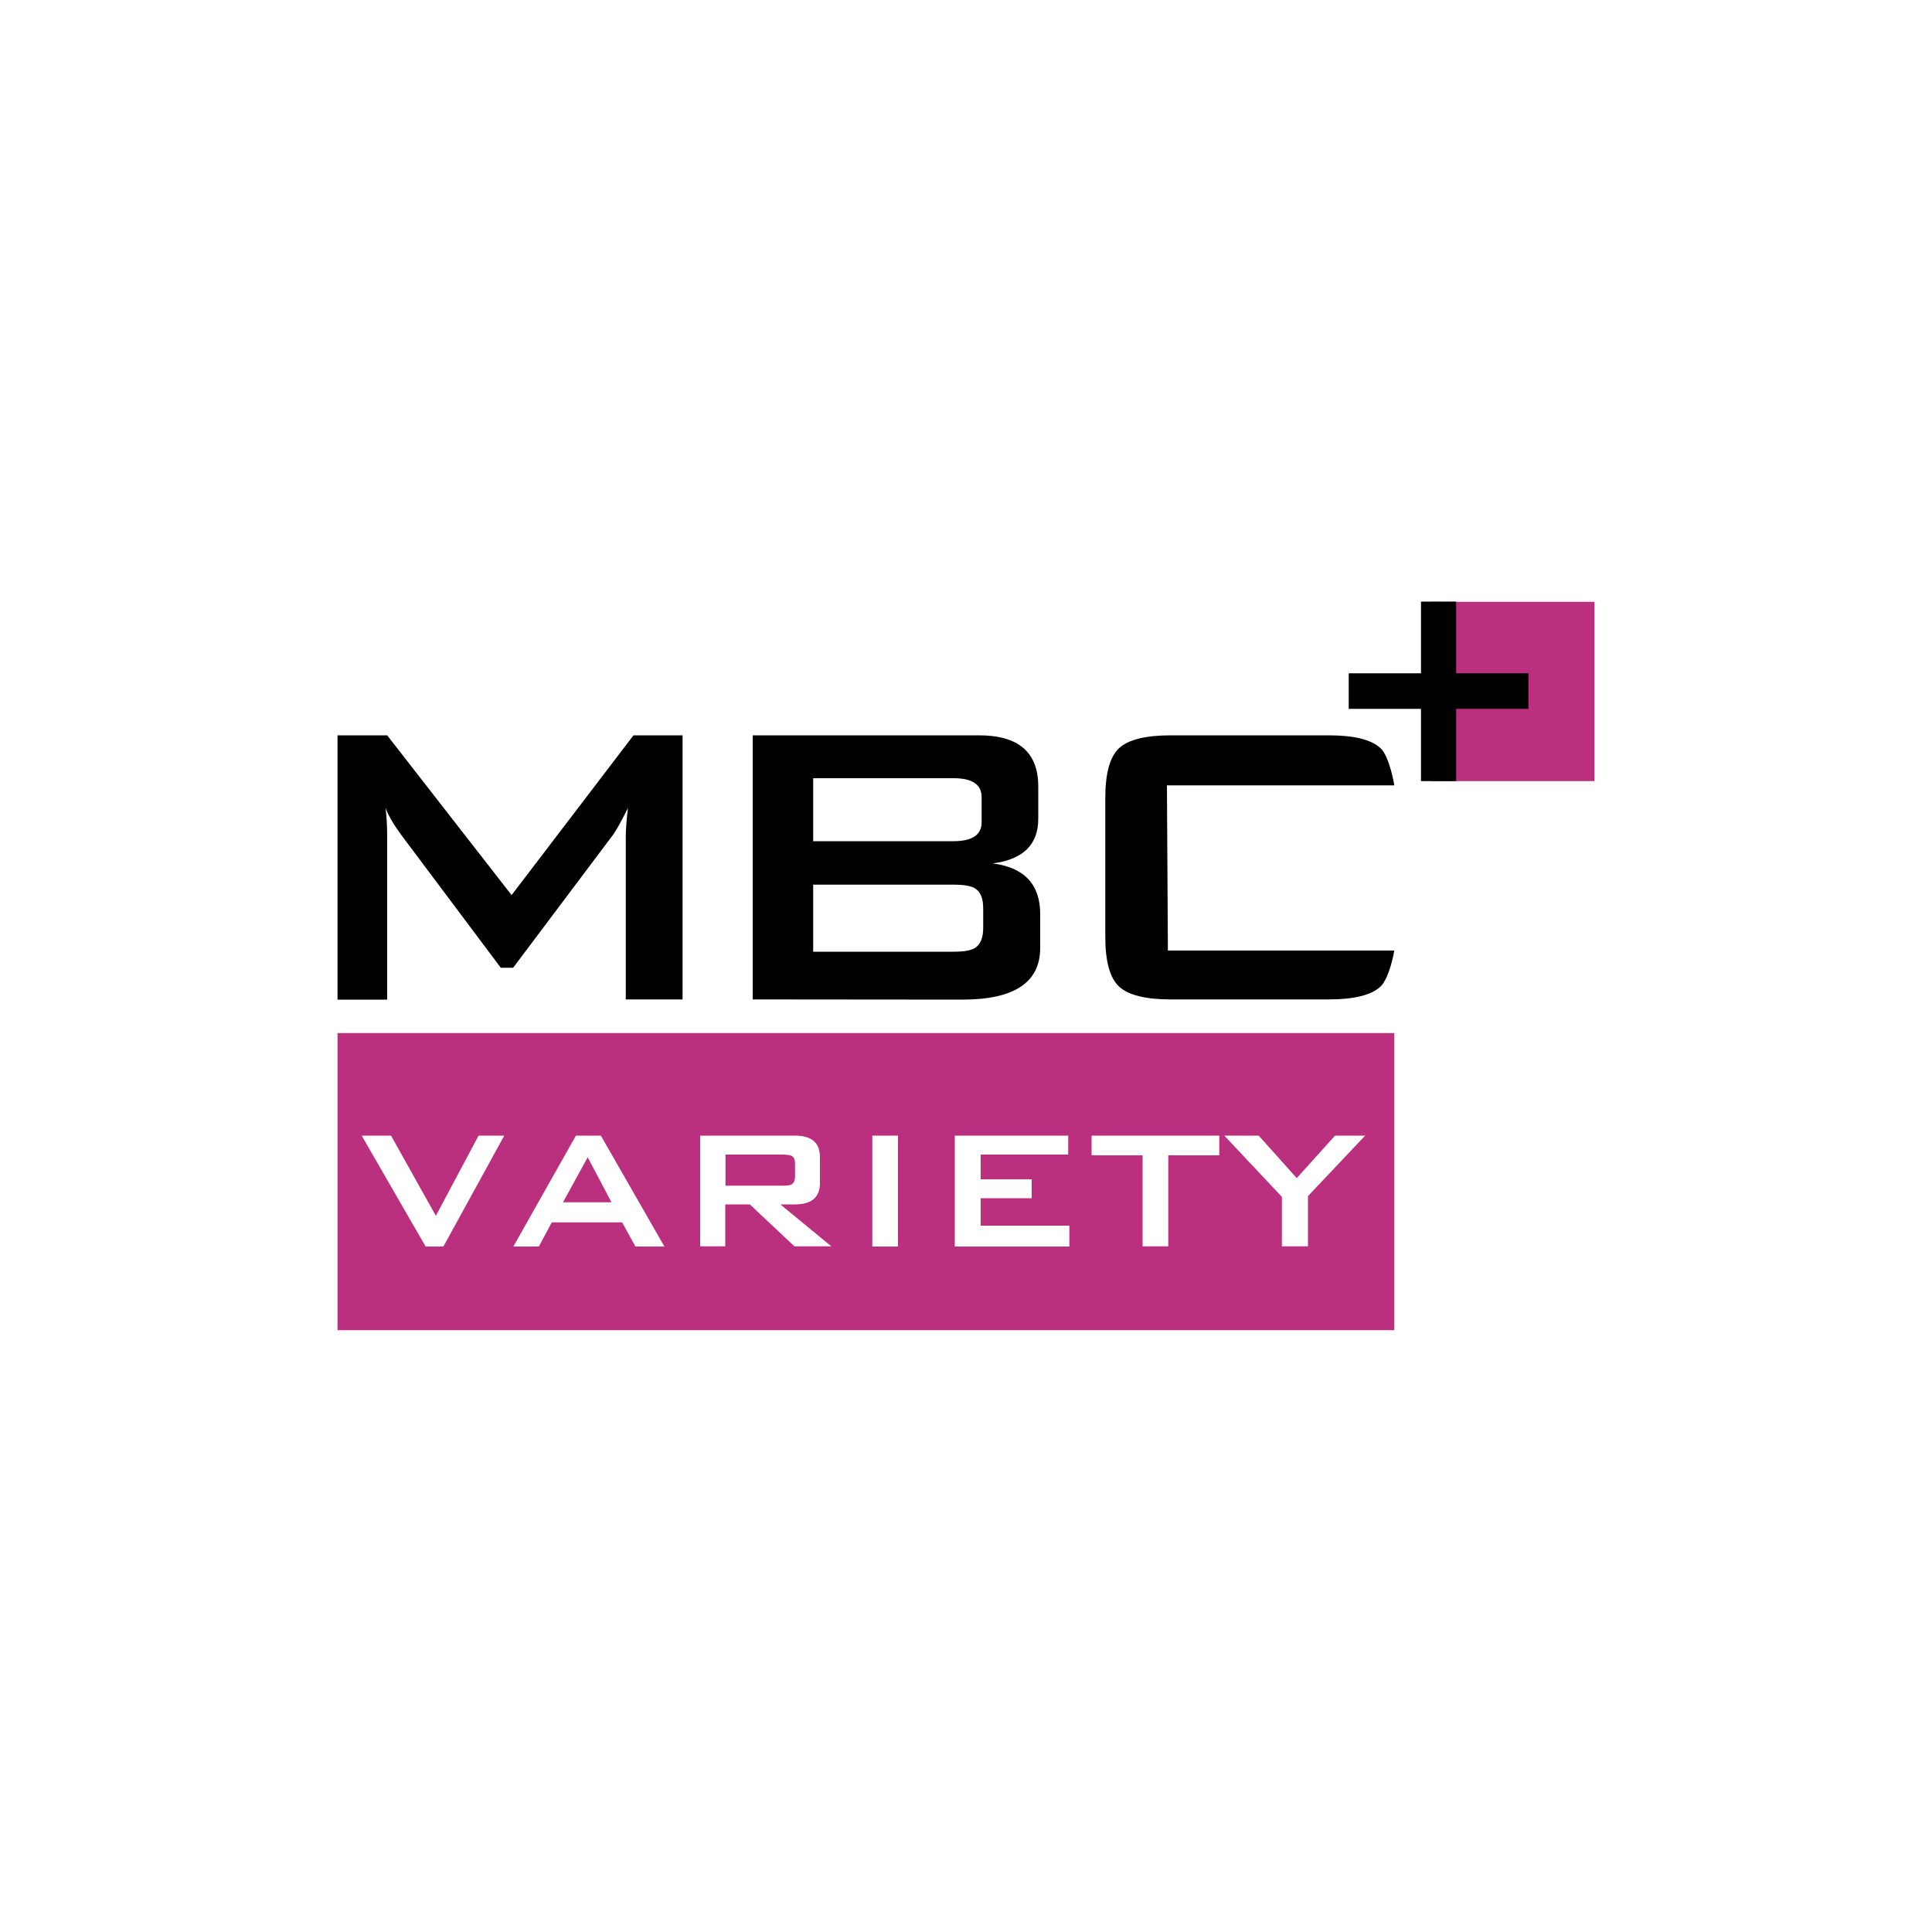 <?xml version="1.0" encoding="utf-8"?>
<!-- Generator: Adobe Illustrator 28.0.0, SVG Export Plug-In . SVG Version: 6.00 Build 0)  -->
<svg version="1.1" id="Layer_1" xmlns="http://www.w3.org/2000/svg" xmlns:xlink="http://www.w3.org/1999/xlink" x="0px" y="0px"
	 viewBox="0 0 1000 1000" style="enable-background:new 0 0 1000 1000;" xml:space="preserve">
<style type="text/css">
	.st0{fill:#D42527;}
	.st1{fill:#FFFFFF;}
	.st2{fill:#0069A5;}
	.st3{fill:#E5E6E6;}
	.st4{fill-rule:evenodd;clip-rule:evenodd;fill:url(#SVGID_1_);}
	.st5{fill-rule:evenodd;clip-rule:evenodd;fill:url(#SVGID_00000099638013906673968210000012655912676184757658_);}
	.st6{fill-rule:evenodd;clip-rule:evenodd;fill:url(#SVGID_00000177459429985416004840000008523376013608645284_);}
	.st7{fill:#E9E9EB;}
	.st8{fill:#FFFFFF;filter:url(#Adobe_OpacityMaskFilter);}
	.st9{mask:url(#mask0_169_10726_00000153689780796563773980000000897409627483712133_);}
	.st10{fill:url(#SVGID_00000175293055970650143450000018421533465537541506_);}
	.st11{fill:#FFFFFF;filter:url(#Adobe_OpacityMaskFilter_00000057122529703955213700000010015560679874574490_);}
	.st12{mask:url(#mask1_169_10726_00000181782748199436454160000007774936155619330235_);}
	.st13{fill:url(#SVGID_00000047059770096190907580000004894325955725439637_);}
	.st14{fill:#2D368F;}
	.st15{fill:#FFFFFF;filter:url(#Adobe_OpacityMaskFilter_00000121273971872029016440000004304456674093566359_);}
	.st16{mask:url(#mask2_169_10726_00000117667077016611757760000016803558775923608244_);}
	.st17{fill:url(#SVGID_00000053539251577638975420000004275975396233712527_);}
	.st18{fill:#FFFFFF;filter:url(#Adobe_OpacityMaskFilter_00000080928357213392457970000001023237318798360504_);}
	.st19{mask:url(#mask3_169_10726_00000031202773786044063940000016693353973607151795_);}
	.st20{fill:url(#SVGID_00000084502592956138211070000016310673007171673739_);}
	.st21{fill:#C4C4C4;}
	.st22{fill:#8FC856;}
	.st23{fill:#FFFFFF;filter:url(#Adobe_OpacityMaskFilter_00000065051281191570045430000009993937200813295801_);}
	.st24{mask:url(#mask0_77_2339_00000067937604108357125100000017969493254922494382_);}
	.st25{fill:#74BD54;}
	.st26{fill:#3E8E47;}
	.st27{fill-rule:evenodd;clip-rule:evenodd;fill:#3E8E47;}
	.st28{fill:#DFDFDE;}
	.st29{fill-rule:evenodd;clip-rule:evenodd;fill:#DFDFDE;}
	.st30{fill:#C5C6C7;}
	.st31{fill-rule:evenodd;clip-rule:evenodd;fill:#4AA4C5;}
	.st32{fill:#21BBE9;}
	.st33{fill:#FFDD00;}
	.st34{fill:#EA1C67;}
	.st35{opacity:0.6;}
	.st36{fill:#FFFFFF;filter:url(#Adobe_OpacityMaskFilter_00000117669454623357544710000015181972196423111063_);}
	.st37{mask:url(#mask0_77_3162_00000078004541742136011500000007623877152916304031_);}
	.st38{fill:#231F20;}
	.st39{fill:#262122;}
	.st40{fill:#262223;}
	.st41{fill:#282424;}
	.st42{fill:#292627;}
	.st43{fill:#2B2728;}
	.st44{fill:#2D292A;}
	.st45{fill:#2E2A2B;}
	.st46{fill:#302C2D;}
	.st47{fill:#312E2F;}
	.st48{fill:#342F30;}
	.st49{fill:#353132;}
	.st50{fill:#363333;}
	.st51{fill:#383435;}
	.st52{fill:#393637;}
	.st53{fill:#3B3839;}
	.st54{fill:#3C3A3B;}
	.st55{fill:#3E3B3C;}
	.st56{fill:#3F3C3D;}
	.st57{fill:#413D3E;}
	.st58{fill:#444142;}
	.st59{fill:#454242;}
	.st60{fill:#464445;}
	.st61{fill:#484647;}
	.st62{fill:#4A4546;}
	.st63{fill:#4B494B;}
	.st64{fill:#4E494B;}
	.st65{fill:#4F4B4D;}
	.st66{fill:#4F4C4D;}
	.st67{fill:#514F4F;}
	.st68{fill:#545050;}
	.st69{fill:#535151;}
	.st70{fill:#565354;}
	.st71{fill:#575455;}
	.st72{fill:#595859;}
	.st73{fill:#5B585A;}
	.st74{fill:#5D5B5B;}
	.st75{fill:#5E5B5D;}
	.st76{fill:#5F5E5E;}
	.st77{fill:#605E60;}
	.st78{fill:#616160;}
	.st79{fill:#646162;}
	.st80{fill:#656364;}
	.st81{fill:#666566;}
	.st82{fill:#686566;}
	.st83{fill:#6B6868;}
	.st84{fill:#6B6969;}
	.st85{fill:#6D6B6D;}
	.st86{fill:#6F6C6D;}
	.st87{fill:#706E6E;}
	.st88{fill:#716E70;}
	.st89{fill:#727172;}
	.st90{fill:#767374;}
	.st91{fill:#777374;}
	.st92{fill:#777676;}
	.st93{fill:#797778;}
	.st94{fill:#7B7778;}
	.st95{fill:#7B7878;}
	.st96{fill:#7D7B7D;}
	.st97{fill:#7D7B7C;}
	.st98{fill:#7F7E7E;}
	.st99{fill:#807F80;}
	.st100{fill:#80807F;}
	.st101{fill:#818080;}
	.st102{fill:#838182;}
	.st103{fill:#838282;}
	.st104{fill:#848385;}
	.st105{fill:#888586;}
	.st106{fill:#888686;}
	.st107{fill:#898689;}
	.st108{fill:#8C888A;}
	.st109{fill:#8C8C8C;}
	.st110{fill:#8D8C8C;}
	.st111{fill:#908D8D;}
	.st112{fill:#908D8F;}
	.st113{fill:#918F8F;}
	.st114{fill:#939090;}
	.st115{fill:#949293;}
	.st116{fill:#949294;}
	.st117{fill:#959494;}
	.st118{fill:#969594;}
	.st119{fill:#969695;}
	.st120{fill:#989798;}
	.st121{fill:#999999;}
	.st122{fill:#9A9A98;}
	.st123{fill:#9C9999;}
	.st124{fill:#9E9E9F;}
	.st125{fill:#A19F9F;}
	.st126{fill:#A29FA0;}
	.st127{fill:#A2A1A1;}
	.st128{fill:#A4A2A2;}
	.st129{fill:#A6A3A3;}
	.st130{fill:#A7A6A6;}
	.st131{fill:#ABA8A9;}
	.st132{fill:#AAAAAA;}
	.st133{fill:#ACABAB;}
	.st134{fill:#AEACAC;}
	.st135{fill:#AEADAD;}
	.st136{fill:#AFADAD;}
	.st137{fill:#B1AFB0;}
	.st138{fill:#B2B0B1;}
	.st139{fill:#B3B1B2;}
	.st140{fill:#B4B2B3;}
	.st141{fill:#B4B4B4;}
	.st142{fill:#B4B4B5;}
	.st143{fill:#B5B5B6;}
	.st144{fill:#B8B6B6;}
	.st145{fill:#B9B8B8;}
	.st146{fill:#B8B8B9;}
	.st147{fill:#BBB9B9;}
	.st148{fill:#BBBABA;}
	.st149{fill:#BCBBBB;}
	.st150{fill:#BFBCBB;}
	.st151{fill:#C0BDBD;}
	.st152{fill:#C0BEBE;}
	.st153{fill:#C2C1BF;}
	.st154{fill:#C2C1C0;}
	.st155{fill:#C2C1C1;}
	.st156{fill:#C3C1C1;}
	.st157{fill:#C6C3C2;}
	.st158{fill:#C6C4C3;}
	.st159{fill:#C6C5C5;}
	.st160{fill:#C9C6C6;}
	.st161{fill:#C9C8C7;}
	.st162{fill:#C9C8C9;}
	.st163{fill:#CAC9CA;}
	.st164{fill:#CDCACA;}
	.st165{fill:#CDCDCD;}
	.st166{fill:#CCCDCE;}
	.st167{fill:#CDCDCE;}
	.st168{fill:#D0CECF;}
	.st169{fill:#D1D0D0;}
	.st170{fill:#D2D0CF;}
	.st171{fill:#D2D2D2;}
	.st172{fill:#D4D2D1;}
	.st173{fill:#D4D3D3;}
	.st174{fill:#D5D4D3;}
	.st175{fill:#D4D4D6;}
	.st176{fill:#D7D7D5;}
	.st177{fill:#D7D7D7;}
	.st178{fill:#D7D7D6;}
	.st179{fill:#DBD9D8;}
	.st180{fill:#DBD9DA;}
	.st181{fill:#DBDBD9;}
	.st182{fill:#DBDADB;}
	.st183{fill:#DCDCDB;}
	.st184{fill:#DFDDDC;}
	.st185{fill:#DFDDDD;}
	.st186{fill:#DFDFDF;}
	.st187{fill:#E0E0E0;}
	.st188{fill:#E3E2E1;}
	.st189{fill:#E3E4E2;}
	.st190{fill:#E4E2E4;}
	.st191{fill:#E4E4E4;}
	.st192{fill:#E7E5E5;}
	.st193{fill:#E7E6E6;}
	.st194{fill:#E7E8E7;}
	.st195{fill:#E8E7E6;}
	.st196{fill:#E8E8E9;}
	.st197{fill:#EBEAEA;}
	.st198{fill:#EBEAEB;}
	.st199{fill:#EBEBEB;}
	.st200{fill:#EFECEC;}
	.st201{fill:#EEECED;}
	.st202{fill:#EFEFEF;}
	.st203{fill:#F0EFF0;}
	.st204{fill:#F0EFEF;}
	.st205{fill:#F1F1F1;}
	.st206{fill:#F3F1F2;}
	.st207{fill:#F3F4F5;}
	.st208{fill:#F3F2F4;}
	.st209{fill:#F4F5F5;}
	.st210{fill:#F7F7F7;}
	.st211{fill:#F7F7F8;}
	.st212{fill:#F7F8F9;}
	.st213{fill:#F9FCFF;}
	.st214{opacity:0.75;fill:url(#SVGID_00000148632599905566824490000016661192060672115332_);enable-background:new    ;}
	.st215{opacity:0.75;fill:url(#SVGID_00000177471126599575158040000006737261518358050178_);enable-background:new    ;}
	.st216{fill-rule:evenodd;clip-rule:evenodd;fill:#EA1C67;}
	
		.st217{opacity:0.6;fill-rule:evenodd;clip-rule:evenodd;fill:url(#SVGID_00000155830309740401844950000006023351032583322798_);enable-background:new    ;}
	.st218{fill-rule:evenodd;clip-rule:evenodd;fill:#FFFFFF;}
	.st219{opacity:0.75;fill:url(#SVGID_00000018217696899354113060000005644826711879168419_);enable-background:new    ;}
	.st220{fill:#65318E;}
	.st221{opacity:0.5;enable-background:new    ;}
	.st222{fill-rule:evenodd;clip-rule:evenodd;fill:#D31920;}
	.st223{fill:#D31920;}
	.st224{fill:#7D1318;}
	.st225{fill-rule:evenodd;clip-rule:evenodd;fill:#7D1318;}
	.st226{fill:#ED1C24;}
	.st227{fill:#C0262D;}
	.st228{fill:#EC1C24;}
	.st229{fill:#9A1F24;}
	.st230{fill-rule:evenodd;clip-rule:evenodd;fill:#EC1C24;}
	.st231{fill:#01B3B4;}
	.st232{fill:#8F8F8F;}
	.st233{fill:#E07A33;}
	.st234{fill-rule:evenodd;clip-rule:evenodd;fill:#8F8F8F;}
	.st235{fill:#ED174F;}
	.st236{fill:#D71F26;}
	.st237{fill:#BA2F7E;}
	.st238{fill-rule:evenodd;clip-rule:evenodd;}
	.st239{fill:#F48120;}
	.st240{fill:#522EE8;}
</style>
<g>
	<path class="st237" d="M721.7,534.7h-547v153.8h547V534.7z"/>
	<path class="st238" d="M174.7,517.3V380.6h25.7l64.4,82.7l63.1-82.7h25.4v136.7h-29.4v-84.5c0-3.4,0.4-8.2,1.1-14.6
		c-3.4,6.9-6,11.7-8,14.3l-51.4,68.4h-6.4l-51.4-68.6c-3.7-5-6.5-9.6-8.2-14c0.6,5.5,0.8,10.3,0.8,14.6v84.5H174.7L174.7,517.3z"/>
	<path class="st238" d="M389.6,517.3V380.6h117.1c20.5,0,30.7,8.8,30.7,26.5v16.7c0,13.4-7.9,21.1-23.6,23.1
		c16.4,2.1,24.6,10.9,24.6,26.2v17.5c0,17.9-13.4,26.8-40.3,26.8L389.6,517.3L389.6,517.3z M493.5,457.9h-72.6v34.7h72.6
		c5.3,0,9-0.6,11.1-1.9c2.8-1.8,4.3-5.2,4.3-10.3v-10.3c0-5.1-1.4-8.6-4.3-10.3C502.6,458.5,498.8,457.9,493.5,457.9z M493.5,402.8
		h-72.6v32.6h72.6c9.7,0,14.6-3.3,14.6-9.8v-13C508.1,406.1,503.3,402.8,493.5,402.8L493.5,402.8z"/>
	<path class="st238" d="M604,406.5l0.5,85.5h117.2c0,0-2.4,14.2-7.2,18.7c-4.8,4.4-13.7,6.6-26.8,6.6h-81.6c-13.1,0-22-2.2-26.8-6.6
		s-7.2-13-7.2-25.7v-72.1c0-12.7,2.4-21.3,7.2-25.7c4.8-4.4,13.7-6.6,26.8-6.6h81.6c13.1,0,22,2.2,26.8,6.6
		c4.8,4.4,7.2,19.3,7.2,19.3L604,406.5L604,406.5z"/>
	<path class="st237" d="M740.6,311.5h84.7v92.8h-84.7V311.5z"/>
	<path class="st238" d="M698.1,366.9v-18.4h37.4v-37.1h18.2v37.1h37.4v18.4h-37.4v37.4h-18.2v-37.4H698.1z"/>
	<path class="st1" d="M220.3,645.2l-33.1-57.4h15.2l23.2,41.5l22.1-41.5h13.3l-31.5,57.4H220.3L220.3,645.2z"/>
	<path class="st1" d="M265.7,645.2l32.4-57.4H311l32.9,57.4h-15l-6.9-12.5h-36.4l-6.7,12.5H265.7z M291.4,622.3h25.1l-12.3-23.3
		L291.4,622.3z"/>
	<path class="st1" d="M362.4,645.2v-57.4h49.1c8.6,0,12.9,3.7,12.9,11.1v13.4c0,7.4-4.3,11.1-12.9,11.1h-7.6l26.4,21.7h-19.1
		l-23.1-21.7h-12.7v21.7H362.4z M405.5,597.6h-30v16.1h30c2.1,0,3.5-0.2,4.3-0.7c1.1-0.7,1.7-2,1.7-3.9v-6.9c0-2-0.6-3.3-1.7-3.9
		C409,597.9,407.5,597.7,405.5,597.6L405.5,597.6z"/>
	<path class="st1" d="M451.5,645.2v-57.4h13.3v57.4H451.5z"/>
	<path class="st1" d="M494.2,645.2v-57.4h58.7v9.8h-45.3v12.8h26.4v9.8h-26.4v14.2h45.9v10.8H494.2z"/>
	<path class="st1" d="M604.7,598v47.1h-13.3V598H565v-10.2h66.1V598H604.7L604.7,598z"/>
	<path class="st1" d="M663.5,645.2v-25.7l-29.8-31.7h17.8l19.7,22l19.8-22h15.6L677,619.1v26H663.5z"/>
</g>
</svg>
